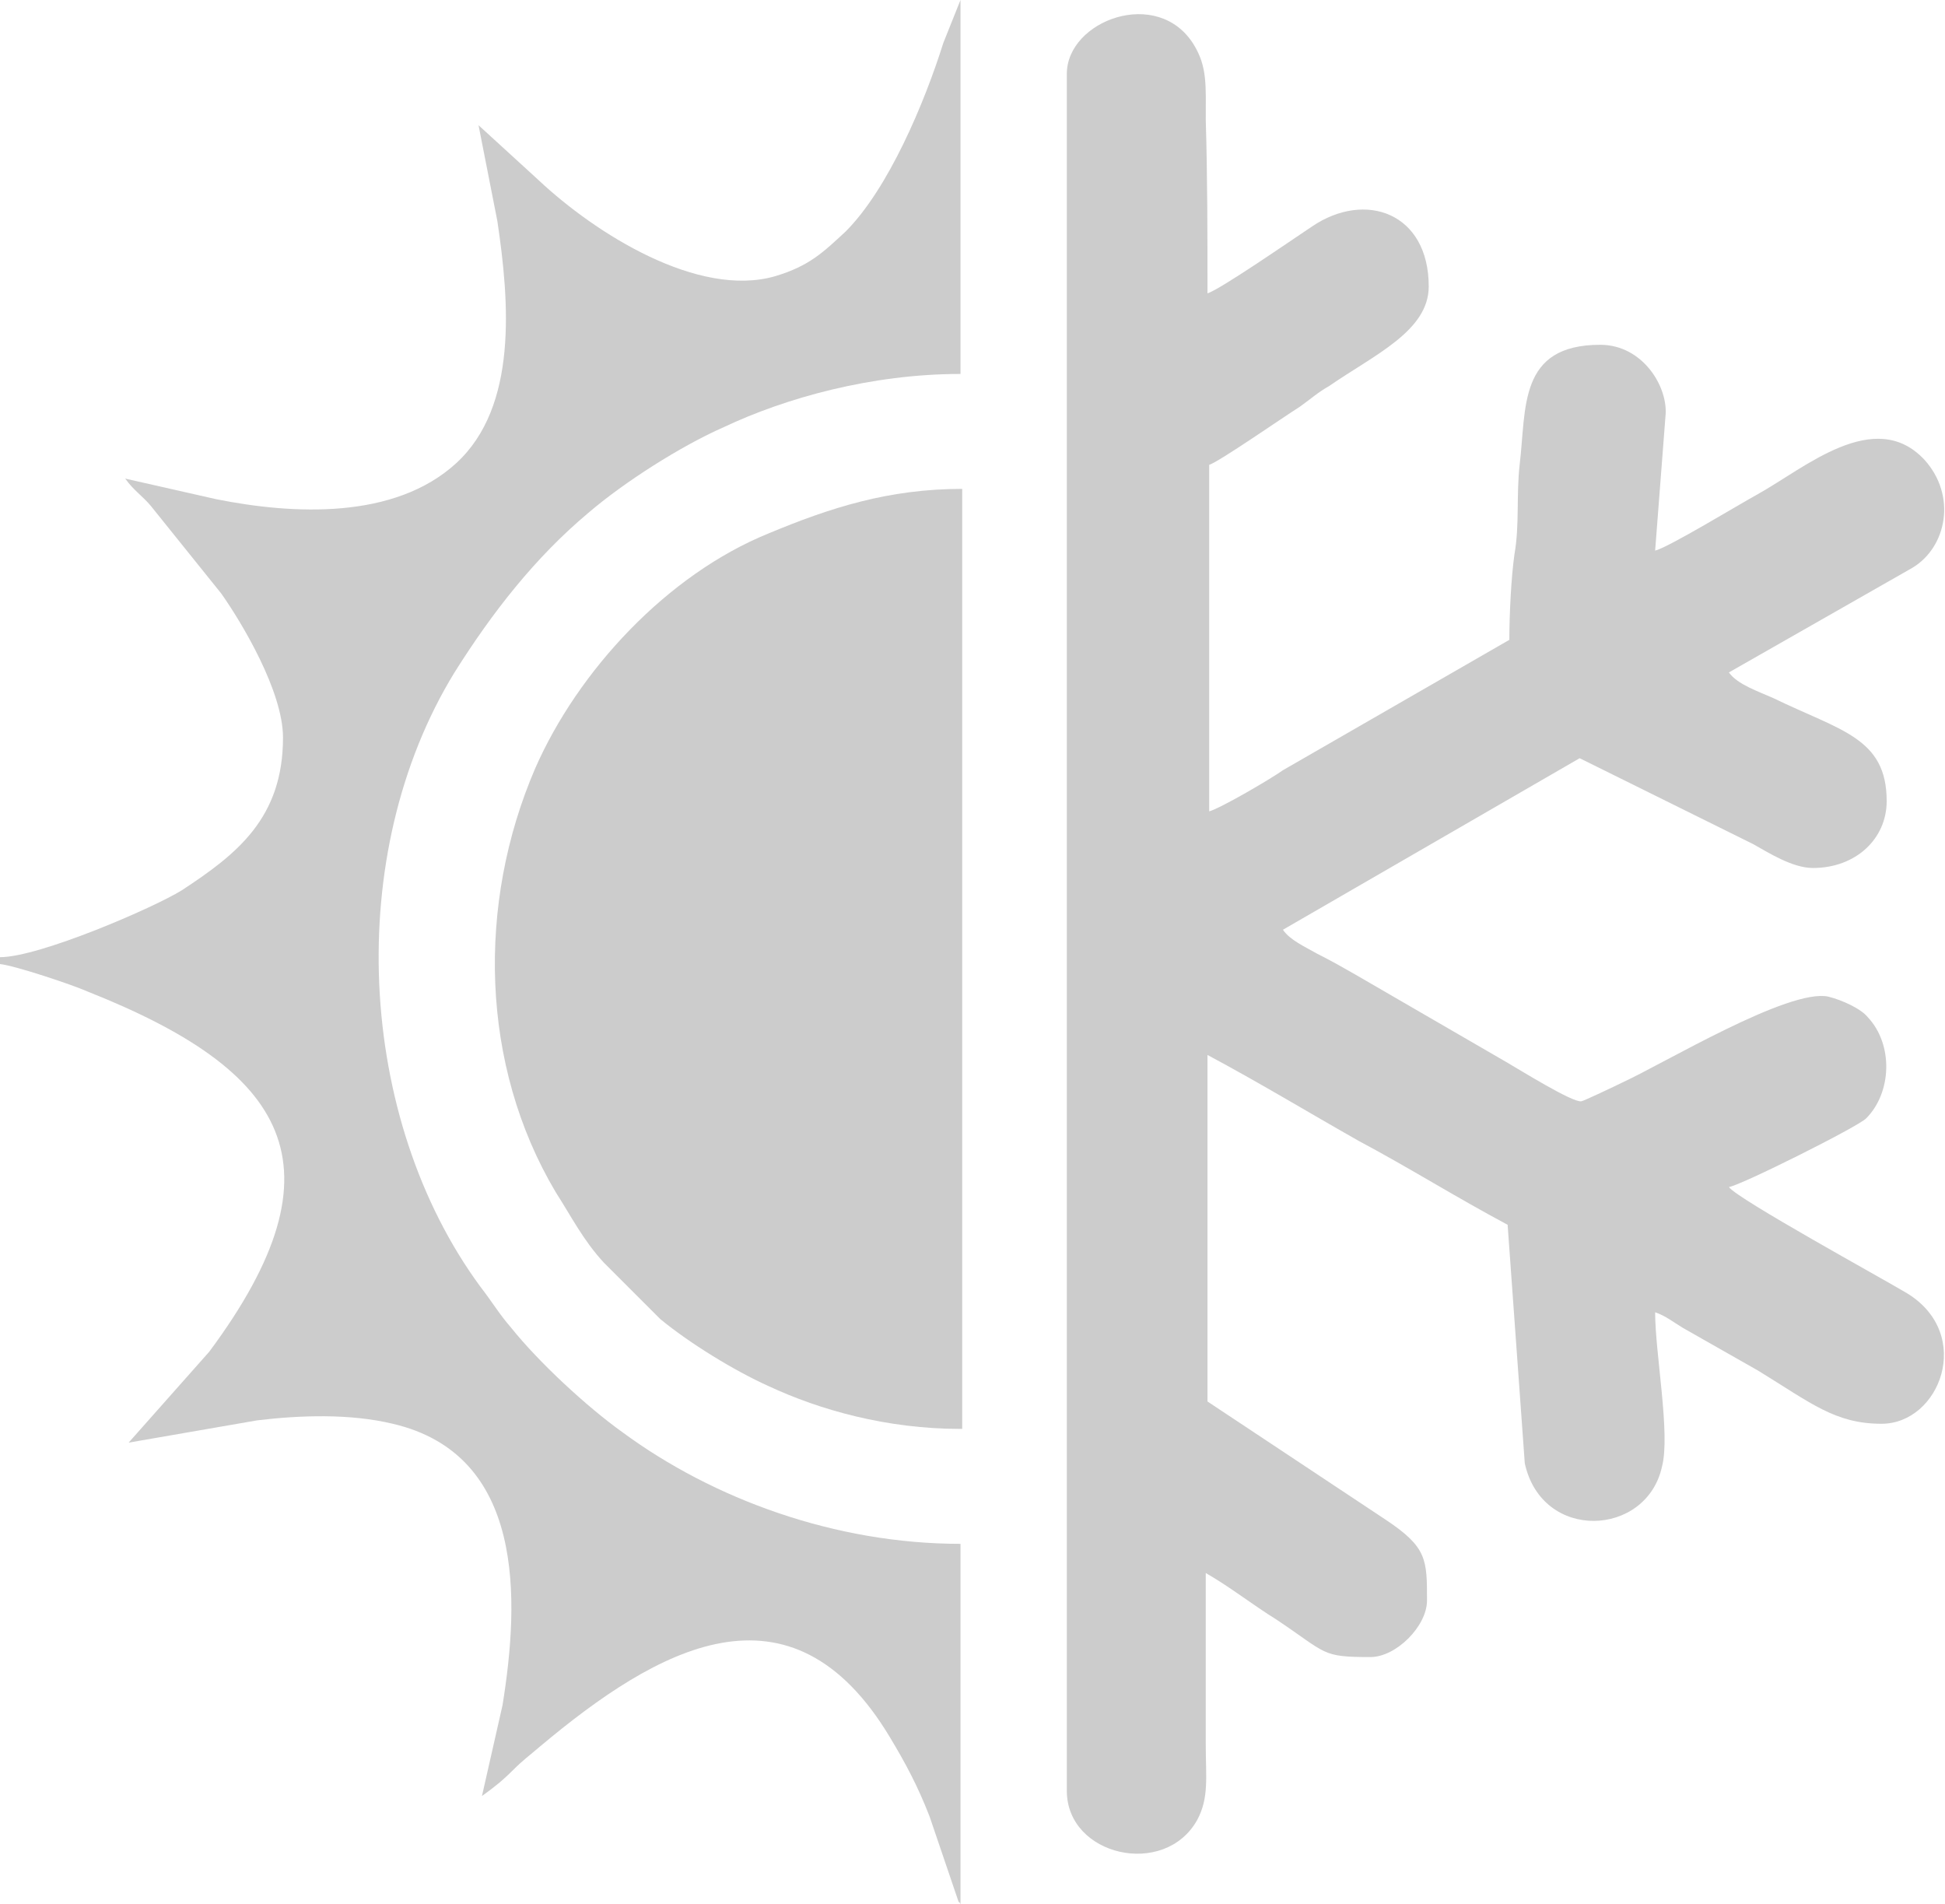 <svg version="1.1" id="Layer_1" xmlns="http://www.w3.org/2000/svg" x="0px" y="0px"
	 viewBox="0 0 113.4 111" style="enable-background:new 0 0 113.4 111;" xml:space="preserve">
<g>
	<path fill="#ccc" d="M70.4,17.1c0.7-0.2,4.9-3.1,6.1-3.9c3.1-2.1,6.8-0.8,6.8,3.5c0,2.6-3.2,4-5.8,5.8c-0.7,0.4-1,0.7-1.7,1.2
		c-1.1,0.7-4.7,3.2-5.3,3.4v20.2c0.7-0.2,3.6-1.9,4.3-2.4l13.2-7.6c0-1.4,0.1-3.6,0.3-5c0.3-1.7,0.1-3.4,0.3-5.2
		c0.4-3.3-0.1-7,4.7-7c2.5,0,4,2.5,3.8,4.2l-0.6,7.8c0.8-0.2,4.9-2.7,6-3.3c2.7-1.5,6.8-5.1,9.7-2c1.9,2.1,1.3,5.1-0.7,6.3
		l-10.7,6.1c0.5,0.7,1.7,1.1,2.6,1.5c3.9,1.9,6.6,2.3,6.6,6c0,2.2-1.8,3.9-4.3,3.9c-1.2,0-2.6-0.9-3.5-1.4l-10.1-5l-17.3,10
		c0.4,0.6,1.3,1,2,1.4c0.8,0.4,1.5,0.8,2.2,1.2l8.8,5.1c0.7,0.4,3.9,2.4,4.4,2.3c0.1,0,2-0.9,2.4-1.1c2.4-1.1,9.7-5.5,12-5
		c0.8,0.2,1.9,0.7,2.3,1.2c1.5,1.6,1.4,4.4-0.1,5.9c-0.5,0.5-7.3,3.9-8,4c0.5,0.7,8.9,5.3,10.4,6.2c3.9,2.4,1.9,7.6-1.5,7.6
		c-2.7,0-4.1-1.2-7.2-3.1l-4.4-2.5c-0.5-0.3-1-0.7-1.6-0.9c0,2.4,0.9,7.1,0.4,9c-0.9,4.1-7,4.4-8-0.2l-1-13.9
		c-3-1.6-5.7-3.3-8.7-4.9c-3-1.7-5.8-3.4-8.8-5v20.2l10.4,6.9c2.4,1.6,2.4,2.3,2.4,4.7c0,1.5-1.8,3.3-3.3,3.3
		c-2.9,0-2.5-0.2-5.5-2.2c-1.3-0.8-2.7-1.9-4.1-2.7c0,3.3,0,6.7,0,10c0,1.9,0.2,3.1-0.5,4.4c-1.9,3.4-7.6,2.1-7.6-1.7V4.3
		c0-3.1,5.3-5.1,7.4-1.7c0.8,1.3,0.7,2.4,0.7,4.4C70.4,10.3,70.4,13.7,70.4,17.1L70.4,17.1z"/>
	<path fill="#ccc" d="M56,21.8c-5.2,0-10.2,1.4-13.8,3.1c-2.5,1.1-5.8,3.2-7.9,5c-3.1,2.6-5.6,5.8-7.8,9.3C20,49.8,20.8,65.2,28,75
		c0.7,0.9,1.1,1.6,1.8,2.4c1.6,2,4.4,4.6,6.5,6.1C41.6,87.4,48.7,90,56,90v21c0,0-0.1-0.2-0.1-0.1l-1.7-5c-0.7-1.8-1.4-3.1-2.3-4.6
		c-5.8-9.7-13.6-5.2-20.4,0.5c-0.7,0.6-1,0.8-1.6,1.4c-0.6,0.6-1.1,1-1.8,1.5l1.2-5.3c1-6.2,1.3-14.6-6.4-16.4
		c-2.5-0.6-5.4-0.5-7.9-0.2l-7.5,1.3l4.7-5.3c8.1-10.9,4.5-16.4-7.1-21c-0.9-0.4-4.2-1.5-5.1-1.6v-0.4c2.3,0,9-2.9,10.6-3.9
		c3.2-2.1,5.9-4.2,5.9-8.9c0-2.7-2.4-6.7-3.6-8.4l-4.1-5.1c-0.5-0.6-1-0.9-1.5-1.6l5.3,1.2c4.5,0.9,10.4,1.2,14-2.1
		c3.6-3.3,3.1-9.4,2.4-14.1l-1.1-5.6l3.5,3.2c3.3,3.1,9.3,6.9,13.8,5.6c2-0.6,2.8-1.4,4.1-2.6C51.8,11,53.9,6,55,2.5L56,0V21.8z"/>
	<path fill="#ccc" d="M56,83.3c-4.3,0-8.2-1.1-11.2-2.5c-2-0.9-4.6-2.5-6.3-3.9L36,74.4c-0.3-0.3-0.5-0.5-0.8-0.8
		c-1.2-1.3-1.9-2.7-2.8-4.1c-4.4-7.4-4.6-16.8-1.2-24.7c2.5-5.7,7.7-11.3,13.6-13.7c3.6-1.5,7-2.6,11.3-2.6V83.3z"/>
</g>
</svg>
